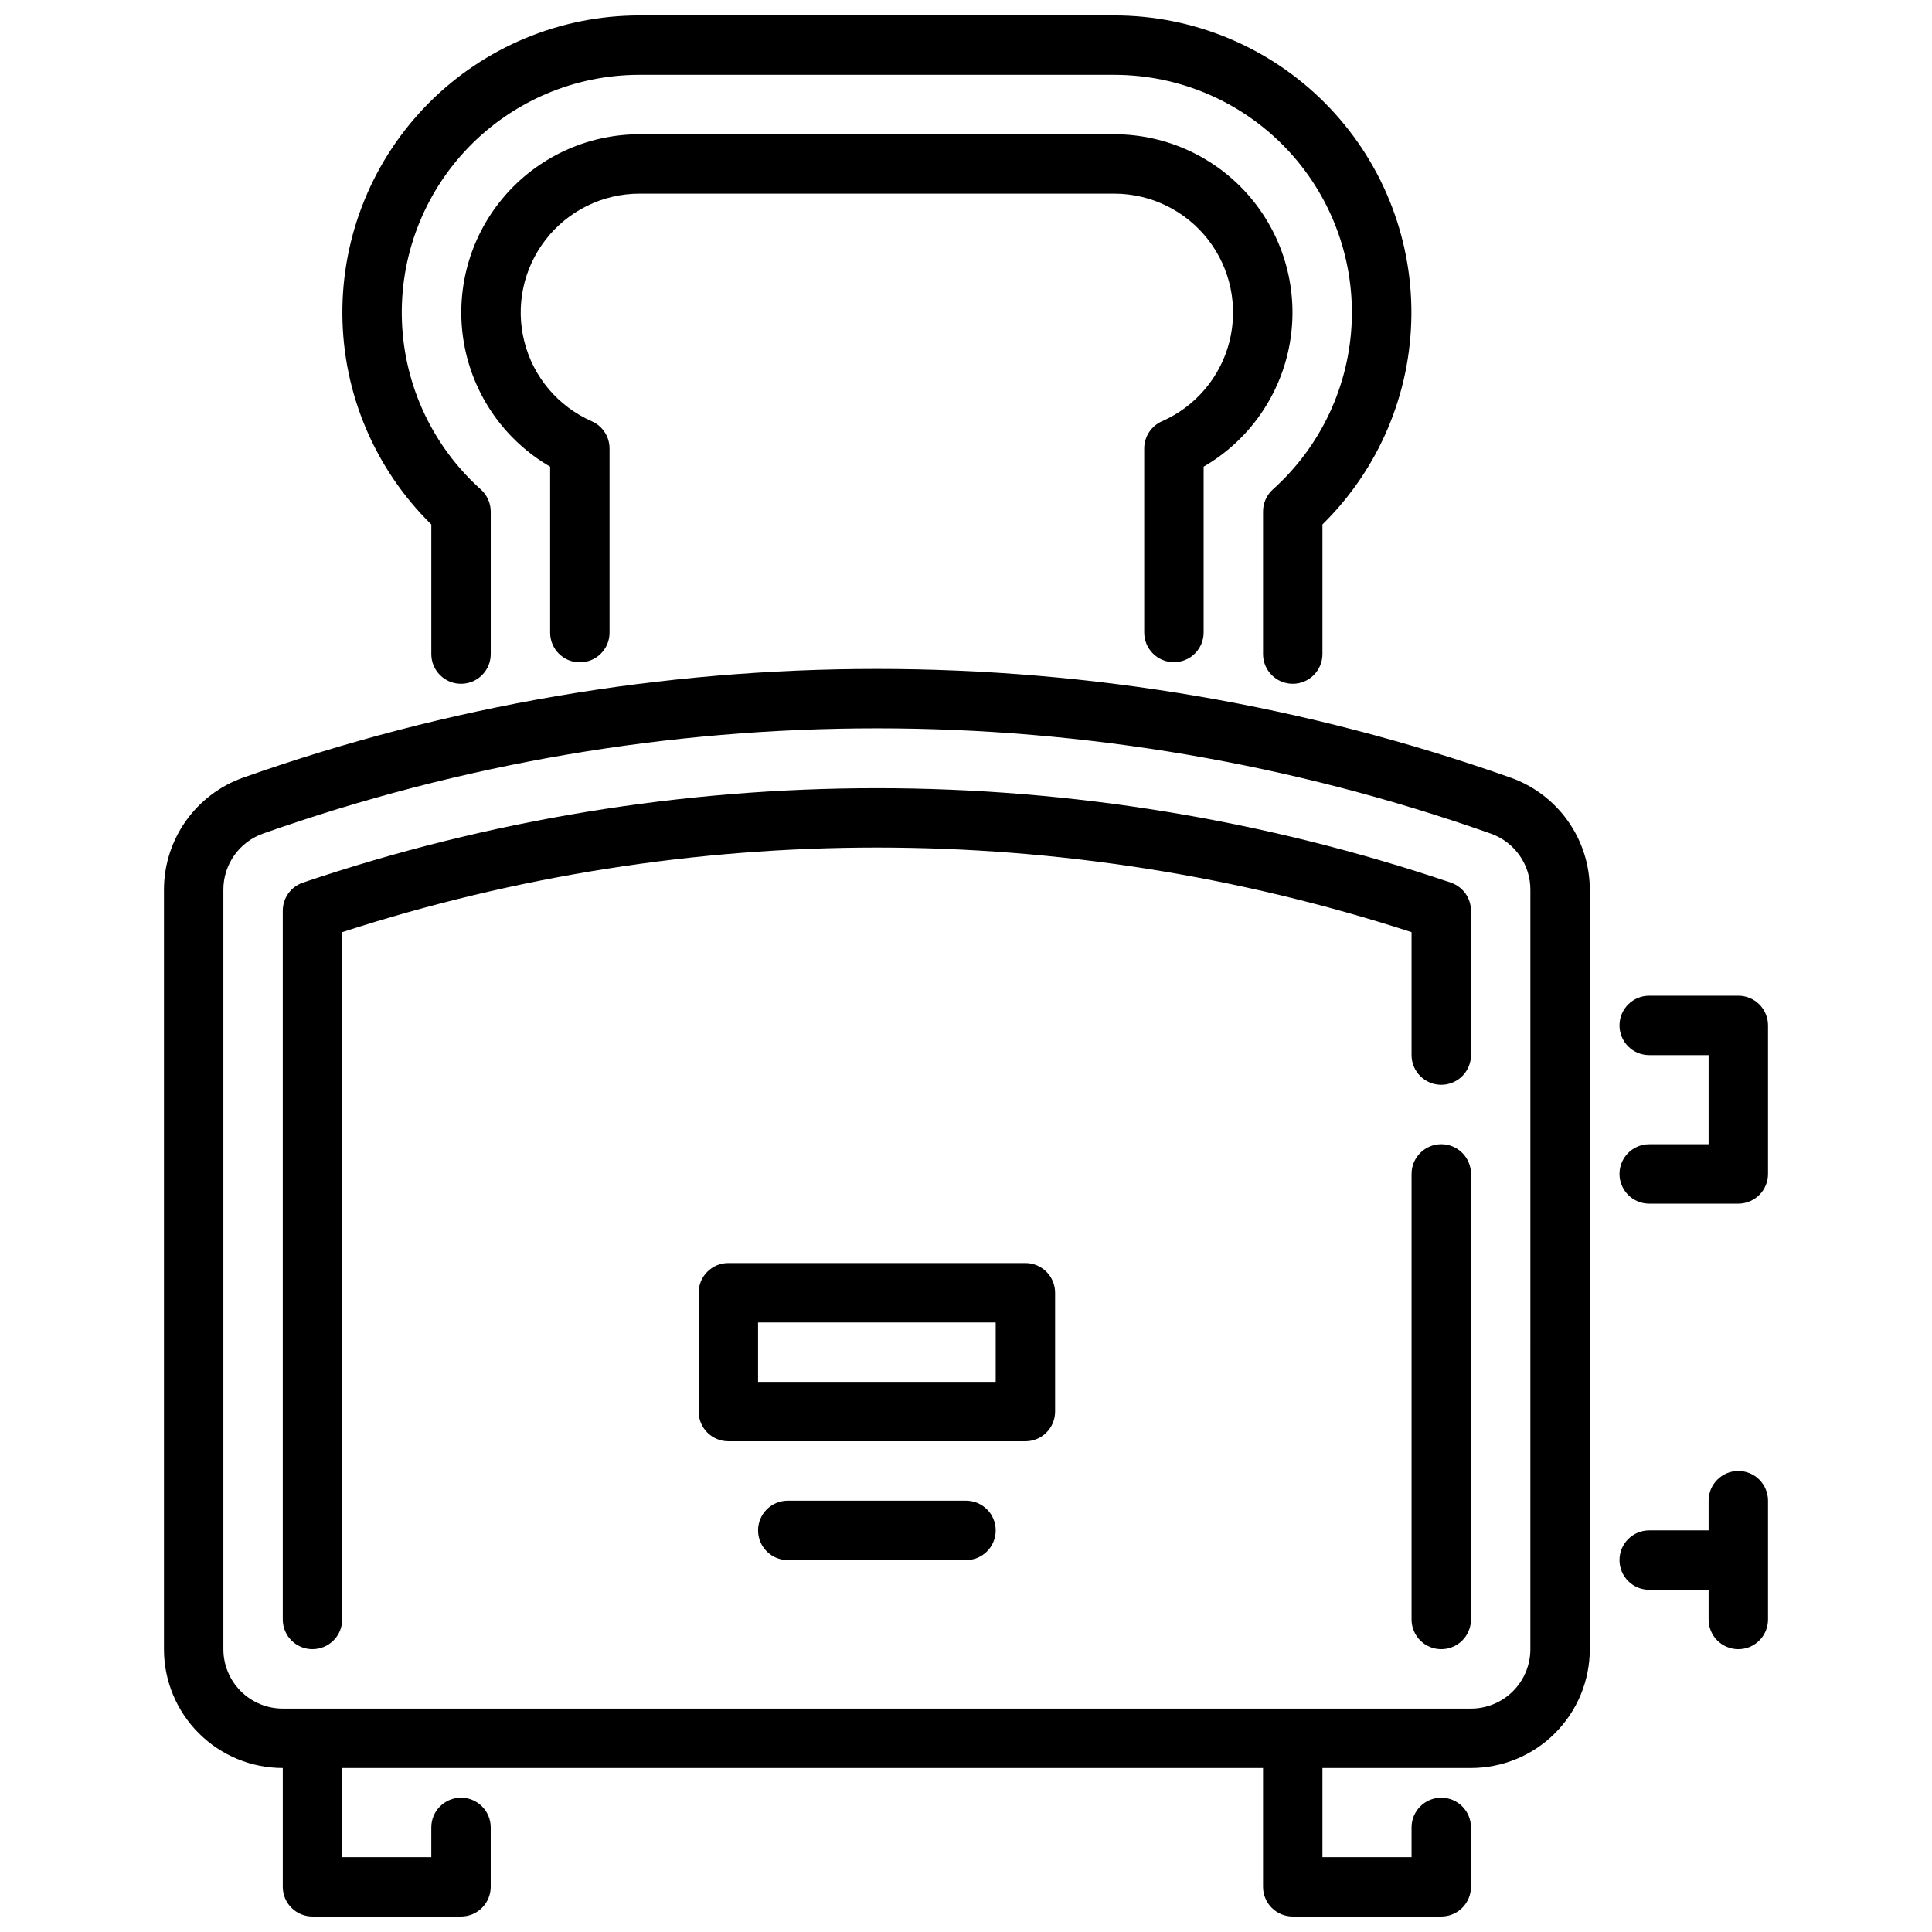 <?xml version="1.0" encoding="UTF-8"?>
<!-- Uploaded to: ICON Repo, www.iconrepo.com, Generator: ICON Repo Mixer Tools -->
<svg width="800px" height="800px" version="1.1" viewBox="144 144 512 512" xmlns="http://www.w3.org/2000/svg">
 <defs>
  <clipPath id="b">
   <path d="m187 321h379v330.9h-379z"/>
  </clipPath>
  <clipPath id="a">
   <path d="m234 148.09h285v177.91h-285z"/>
  </clipPath>
 </defs>
 <g clip-path="url(#b)">
  <path d="m544.32 350.08c-108.67-38.406-227.21-38.406-335.88 0-6.137 2.176-11.445 6.199-15.203 11.512-3.758 5.316-5.777 11.664-5.785 18.172v201.29c0 8.352 3.316 16.359 9.223 22.266s13.914 9.223 22.266 9.223v31.488c0 2.086 0.828 4.09 2.305 5.566 1.477 1.477 3.481 2.305 5.566 2.305h39.363c2.086 0 4.09-0.828 5.566-2.305 1.473-1.477 2.305-3.481 2.305-5.566v-15.742c0-4.348-3.523-7.875-7.871-7.875-4.348 0-7.875 3.527-7.875 7.875v7.871h-23.613v-23.617h244.03v31.488c0 2.086 0.828 4.09 2.305 5.566 1.477 1.477 3.481 2.305 5.566 2.305h39.359c2.09 0 4.09-0.828 5.566-2.305 1.477-1.477 2.309-3.481 2.309-5.566v-15.742c0-4.348-3.527-7.875-7.875-7.875-4.348 0-7.871 3.527-7.871 7.875v7.871h-23.617v-23.617h39.363c8.352 0 16.359-3.316 22.266-9.223 5.902-5.906 9.223-13.914 9.223-22.266v-201.29c-0.008-6.508-2.027-12.855-5.785-18.172-3.758-5.312-9.07-9.336-15.203-11.512zm5.242 230.97c0 4.176-1.656 8.18-4.609 11.133s-6.957 4.613-11.133 4.613h-314.88c-4.176 0-8.18-1.66-11.133-4.613s-4.609-6.957-4.609-11.133v-201.29c-0.004-3.254 1.008-6.43 2.887-9.09 1.879-2.66 4.535-4.668 7.606-5.754 105.27-37.199 220.11-37.199 325.38 0 3.07 1.086 5.727 3.094 7.606 5.754 1.879 2.66 2.887 5.836 2.887 9.09z"/>
 </g>
 <path d="m525.95 581.05c-4.348 0-7.871-3.523-7.871-7.871v-118.08c0-4.348 3.523-7.871 7.871-7.871 4.348 0 7.875 3.523 7.875 7.871v118.08c0 2.086-0.832 4.09-2.309 5.566s-3.477 2.305-5.566 2.305z"/>
 <path d="m226.81 581.05c-4.348 0-7.871-3.523-7.871-7.871v-187.82c0-3.371 2.144-6.367 5.336-7.453 98.66-33.371 205.55-33.371 304.21 0 3.191 1.086 5.34 4.082 5.34 7.453v38.25c0 4.348-3.527 7.875-7.875 7.875-4.348 0-7.871-3.527-7.871-7.875v-32.574c-92.098-29.895-191.29-29.895-283.39 0v182.14c0 2.086-0.832 4.09-2.309 5.566-1.477 1.477-3.477 2.305-5.566 2.305z"/>
 <path d="m455.1 319.49c-4.348 0-7.871-3.523-7.871-7.871v-48.77c0-3.129 1.855-5.957 4.723-7.211 8.883-3.902 15.469-11.684 17.855-21.086 2.383-9.406 0.301-19.383-5.648-27.047-5.949-7.664-15.098-12.16-24.801-12.184h-125.95c-9.703 0.023-18.852 4.519-24.801 12.184-5.949 7.664-8.035 17.641-5.648 27.047 2.383 9.402 8.973 17.184 17.855 21.086 2.867 1.254 4.719 4.082 4.723 7.211v48.809c0 4.348-3.523 7.871-7.871 7.871-4.348 0-7.875-3.523-7.875-7.871v-43.984c-12.062-6.992-20.422-18.957-22.832-32.691-2.414-13.73 1.367-27.832 10.324-38.516s22.18-16.867 36.125-16.887h125.95c13.941 0.02 27.164 6.203 36.125 16.887 8.957 10.684 12.738 24.785 10.324 38.516-2.414 13.734-10.77 25.699-22.832 32.691v43.945c0 2.086-0.832 4.09-2.309 5.566-1.477 1.473-3.477 2.305-5.566 2.305z"/>
 <g clip-path="url(#a)">
  <path d="m486.59 325.21c-4.348 0-7.871-3.523-7.871-7.871v-37.789c0-2.238 0.953-4.371 2.621-5.863 12.719-11.41 20.258-27.5 20.883-44.578 0.621-17.078-5.719-33.676-17.574-45.984-11.855-12.309-28.199-19.273-45.289-19.293h-125.95c-17.098 0.012-33.453 6.973-45.316 19.285-11.863 12.312-18.207 28.918-17.578 46.004 0.625 17.086 8.172 33.18 20.906 44.59 1.664 1.488 2.621 3.609 2.629 5.84v37.789c0 4.348-3.523 7.871-7.871 7.871-4.348 0-7.875-3.523-7.875-7.871v-34.355c-14.953-14.68-23.438-34.719-23.57-55.676-0.133-20.957 8.098-41.102 22.863-55.969 14.77-14.871 34.855-23.238 55.812-23.25h125.95c20.957 0.012 41.043 8.379 55.812 23.25 14.766 14.867 22.996 35.012 22.863 55.969-0.133 20.957-8.617 40.996-23.574 55.676v34.355c0 2.086-0.828 4.09-2.305 5.566-1.477 1.477-3.477 2.305-5.566 2.305z"/>
 </g>
 <path d="m415.74 525.95h-78.719c-4.348 0-7.875-3.523-7.875-7.871v-31.488c0-4.348 3.527-7.871 7.875-7.871h78.719c2.09 0 4.09 0.828 5.566 2.305 1.477 1.477 2.305 3.481 2.305 5.566v31.488c0 2.09-0.828 4.09-2.305 5.566-1.477 1.477-3.477 2.305-5.566 2.305zm-70.848-15.742h62.977v-15.746h-62.977z"/>
 <path d="m400 557.44h-47.234c-4.348 0-7.871-3.523-7.871-7.871s3.523-7.871 7.871-7.871h47.234c4.348 0 7.871 3.523 7.871 7.871s-3.523 7.871-7.871 7.871z"/>
 <path d="m604.67 533.82c-4.348 0-7.871 3.523-7.871 7.871v7.871h-15.746c-4.348 0-7.871 3.523-7.871 7.871s3.523 7.875 7.871 7.875h15.742v7.871h0.004c0 4.348 3.523 7.871 7.871 7.871s7.871-3.523 7.871-7.871v-31.488c0-2.09-0.828-4.09-2.305-5.566-1.477-1.477-3.481-2.305-5.566-2.305z"/>
 <path d="m604.67 462.98h-23.617c-4.348 0-7.871-3.527-7.871-7.875 0-4.348 3.523-7.871 7.871-7.871h15.742l0.004-23.617h-15.746c-4.348 0-7.871-3.523-7.871-7.871 0-4.348 3.523-7.871 7.871-7.871h23.617c2.086 0 4.09 0.828 5.566 2.305 1.477 1.477 2.305 3.481 2.305 5.566v39.359c0 2.09-0.828 4.09-2.305 5.566-1.477 1.477-3.481 2.309-5.566 2.309z"/>
</svg>